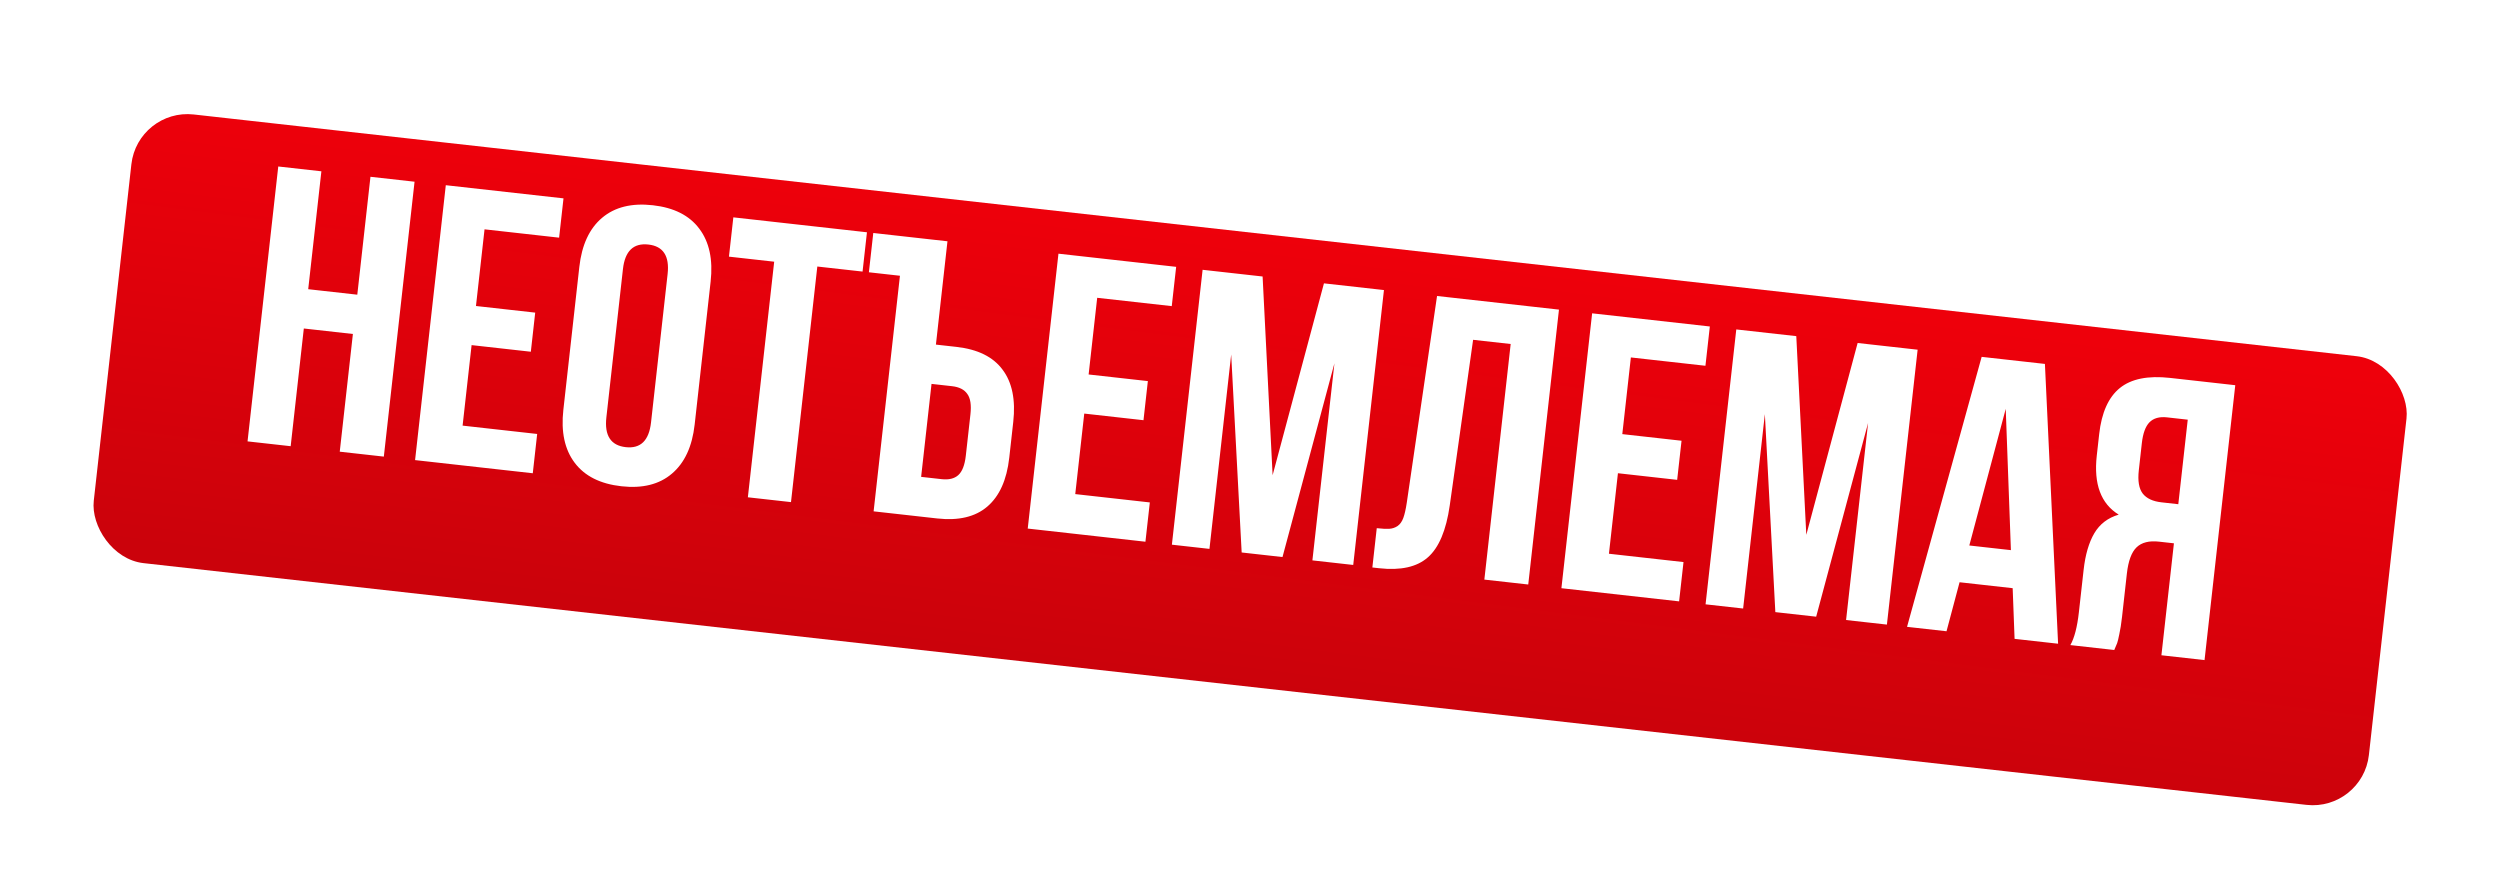<?xml version="1.0" encoding="UTF-8"?> <svg xmlns="http://www.w3.org/2000/svg" width="443" height="156" viewBox="0 0 443 156" fill="none"> <g filter="url(#filter0_di_407_922)"> <rect x="24.391" y="10.723" width="405.66" height="80" rx="10" transform="rotate(6.377 24.391 10.723)" fill="url(#paint0_linear_407_922)"></rect> </g> <path d="M43.864 78.212L49.308 29.501L56.95 30.355L54.616 51.246L63.312 52.218L65.646 31.327L73.459 32.2L68.015 80.911L60.203 80.038L62.533 59.181L53.837 58.209L51.507 79.066L43.864 78.212ZM73.552 81.53L78.996 32.819L99.852 35.15L99.074 42.114L85.86 40.637L84.342 54.224L94.838 55.397L94.064 62.327L83.567 61.154L81.973 75.42L95.187 76.897L94.409 83.861L73.552 81.53ZM99.825 72.635L102.657 47.294C103.092 43.4 104.436 40.5 106.689 38.597C108.943 36.693 111.938 35.95 115.674 36.368C119.411 36.786 122.156 38.17 123.911 40.522C125.689 42.875 126.36 46 125.925 49.895L123.093 75.235C122.657 79.13 121.313 82.029 119.06 83.933C116.829 85.839 113.845 86.583 110.109 86.165C106.372 85.748 103.615 84.362 101.838 82.008C100.06 79.654 99.389 76.53 99.825 72.635ZM107.448 73.968C107.089 77.184 108.234 78.94 110.883 79.236C113.51 79.529 115.003 78.069 115.363 74.853L118.301 48.561C118.658 45.368 117.523 43.625 114.896 43.331C112.247 43.035 110.743 44.484 110.386 47.677L107.448 73.968ZM129.17 45.477L129.948 38.514L153.624 41.16L152.846 48.123L144.829 47.227L140.164 88.974L132.521 88.12L137.186 46.373L129.17 45.477ZM153.967 48.248L154.745 41.285L167.891 42.754L165.844 61.063L169.479 61.469C173.261 61.892 175.988 63.24 177.66 65.513C179.357 67.766 179.986 70.852 179.548 74.769L178.839 81.121C178.401 85.039 177.104 87.921 174.949 89.766C172.819 91.592 169.863 92.293 166.081 91.871L154.804 90.61L159.47 48.863L153.967 48.248ZM163.225 84.501L166.86 84.907C168.128 85.049 169.106 84.814 169.793 84.203C170.505 83.572 170.955 82.418 171.143 80.743L171.959 73.44C172.146 71.764 171.961 70.551 171.402 69.801C170.87 69.03 169.969 68.574 168.701 68.433L165.066 68.026L163.225 84.501ZM182.114 93.662L187.558 44.952L208.415 47.283L207.636 54.246L194.423 52.77L192.904 66.357L203.401 67.53L202.626 74.46L192.13 73.286L190.535 87.553L203.749 89.03L202.971 95.993L182.114 93.662ZM207.658 96.517L213.102 47.807L223.734 48.995L225.508 84.205L234.604 50.21L245.236 51.398L239.792 100.108L232.557 99.3L236.46 64.38L227.258 98.708L220.023 97.899L218.166 62.818L214.316 97.261L207.658 96.517ZM243.182 100.556L243.96 93.593C244.911 93.699 245.652 93.736 246.183 93.703C246.714 93.671 247.202 93.508 247.648 93.214C248.096 92.897 248.436 92.419 248.668 91.78C248.9 91.141 249.102 90.258 249.273 89.131L254.645 52.45L276.249 54.864L270.805 103.574L263.027 102.705L267.692 60.958L261.034 60.214L256.894 89.57C256.262 93.993 254.968 97.058 253.012 98.766C251.078 100.475 248.198 101.117 244.371 100.689L243.182 100.556ZM276.682 104.231L282.126 55.521L302.982 57.852L302.204 64.815L288.99 63.338L287.472 76.926L297.968 78.099L297.194 85.028L286.697 83.855L285.103 98.122L298.317 99.599L297.538 106.562L276.682 104.231ZM302.226 107.086L307.67 58.376L318.302 59.564L320.076 94.773L329.172 60.779L339.804 61.967L334.36 110.677L327.125 109.869L331.027 74.949L321.826 109.276L314.59 108.468L312.733 73.386L308.884 107.83L302.226 107.086ZM337.927 111.076L351.149 63.235L362.359 64.487L364.694 114.067L356.983 113.205L356.645 104.226L347.236 103.174L344.924 111.858L337.927 111.076ZM348.961 96.66L356.332 97.484L355.416 72.447L348.961 96.66ZM366.867 114.31C367.58 113.06 368.084 111.121 368.377 108.495L369.216 100.988C369.517 98.293 370.149 96.128 371.111 94.493C372.074 92.858 373.515 91.758 375.435 91.193C372.281 89.258 370.985 85.778 371.547 80.75L371.976 76.912C372.401 73.107 373.622 70.389 375.638 68.757C377.655 67.126 380.622 66.529 384.54 66.966L396.089 68.257L390.645 116.968L383.002 116.113L385.219 96.276L382.57 95.98C380.826 95.785 379.505 96.119 378.606 96.981C377.707 97.844 377.132 99.396 376.882 101.638L376.028 109.281C375.888 110.526 375.728 111.552 375.546 112.357C375.39 113.142 375.261 113.678 375.16 113.964C375.062 114.229 374.891 114.634 374.646 115.18L366.867 114.31ZM378.996 83.337C378.786 85.216 379.022 86.595 379.703 87.474C380.387 88.33 381.487 88.843 383.005 89.012L385.994 89.346L387.668 74.366L383.999 73.957C382.641 73.805 381.599 74.101 380.874 74.845C380.174 75.57 379.726 76.803 379.531 78.547L378.996 83.337Z" fill="white"></path> <defs> <filter id="filter0_di_407_922" x="0.553" y="0.771" width="441.939" height="154.465" filterUnits="userSpaceOnUse" color-interpolation-filters="sRGB"> <feFlood flood-opacity="0" result="BackgroundImageFix"></feFlood> <feColorMatrix in="SourceAlpha" type="matrix" values="0 0 0 0 0 0 0 0 0 0 0 0 0 0 0 0 0 0 127 0" result="hardAlpha"></feColorMatrix> <feOffset dy="5"></feOffset> <feGaussianBlur stdDeviation="8"></feGaussianBlur> <feComposite in2="hardAlpha" operator="out"></feComposite> <feColorMatrix type="matrix" values="0 0 0 0 0 0 0 0 0 0 0 0 0 0 0 0 0 0 0.25 0"></feColorMatrix> <feBlend mode="normal" in2="BackgroundImageFix" result="effect1_dropShadow_407_922"></feBlend> <feBlend mode="normal" in="SourceGraphic" in2="effect1_dropShadow_407_922" result="shape"></feBlend> <feColorMatrix in="SourceAlpha" type="matrix" values="0 0 0 0 0 0 0 0 0 0 0 0 0 0 0 0 0 0 127 0" result="hardAlpha"></feColorMatrix> <feOffset dy="3.45"></feOffset> <feGaussianBlur stdDeviation="12.5"></feGaussianBlur> <feComposite in2="hardAlpha" operator="arithmetic" k2="-1" k3="1"></feComposite> <feColorMatrix type="matrix" values="0 0 0 0 1 0 0 0 0 1 0 0 0 0 1 0 0 0 0.2 0"></feColorMatrix> <feBlend mode="normal" in2="shape" result="effect2_innerShadow_407_922"></feBlend> </filter> <linearGradient id="paint0_linear_407_922" x1="227.22" y1="90.723" x2="228.494" y2="10.743" gradientUnits="userSpaceOnUse"> <stop stop-color="#CB020B"></stop> <stop offset="1" stop-color="#EE000B"></stop> </linearGradient> </defs> </svg> 
